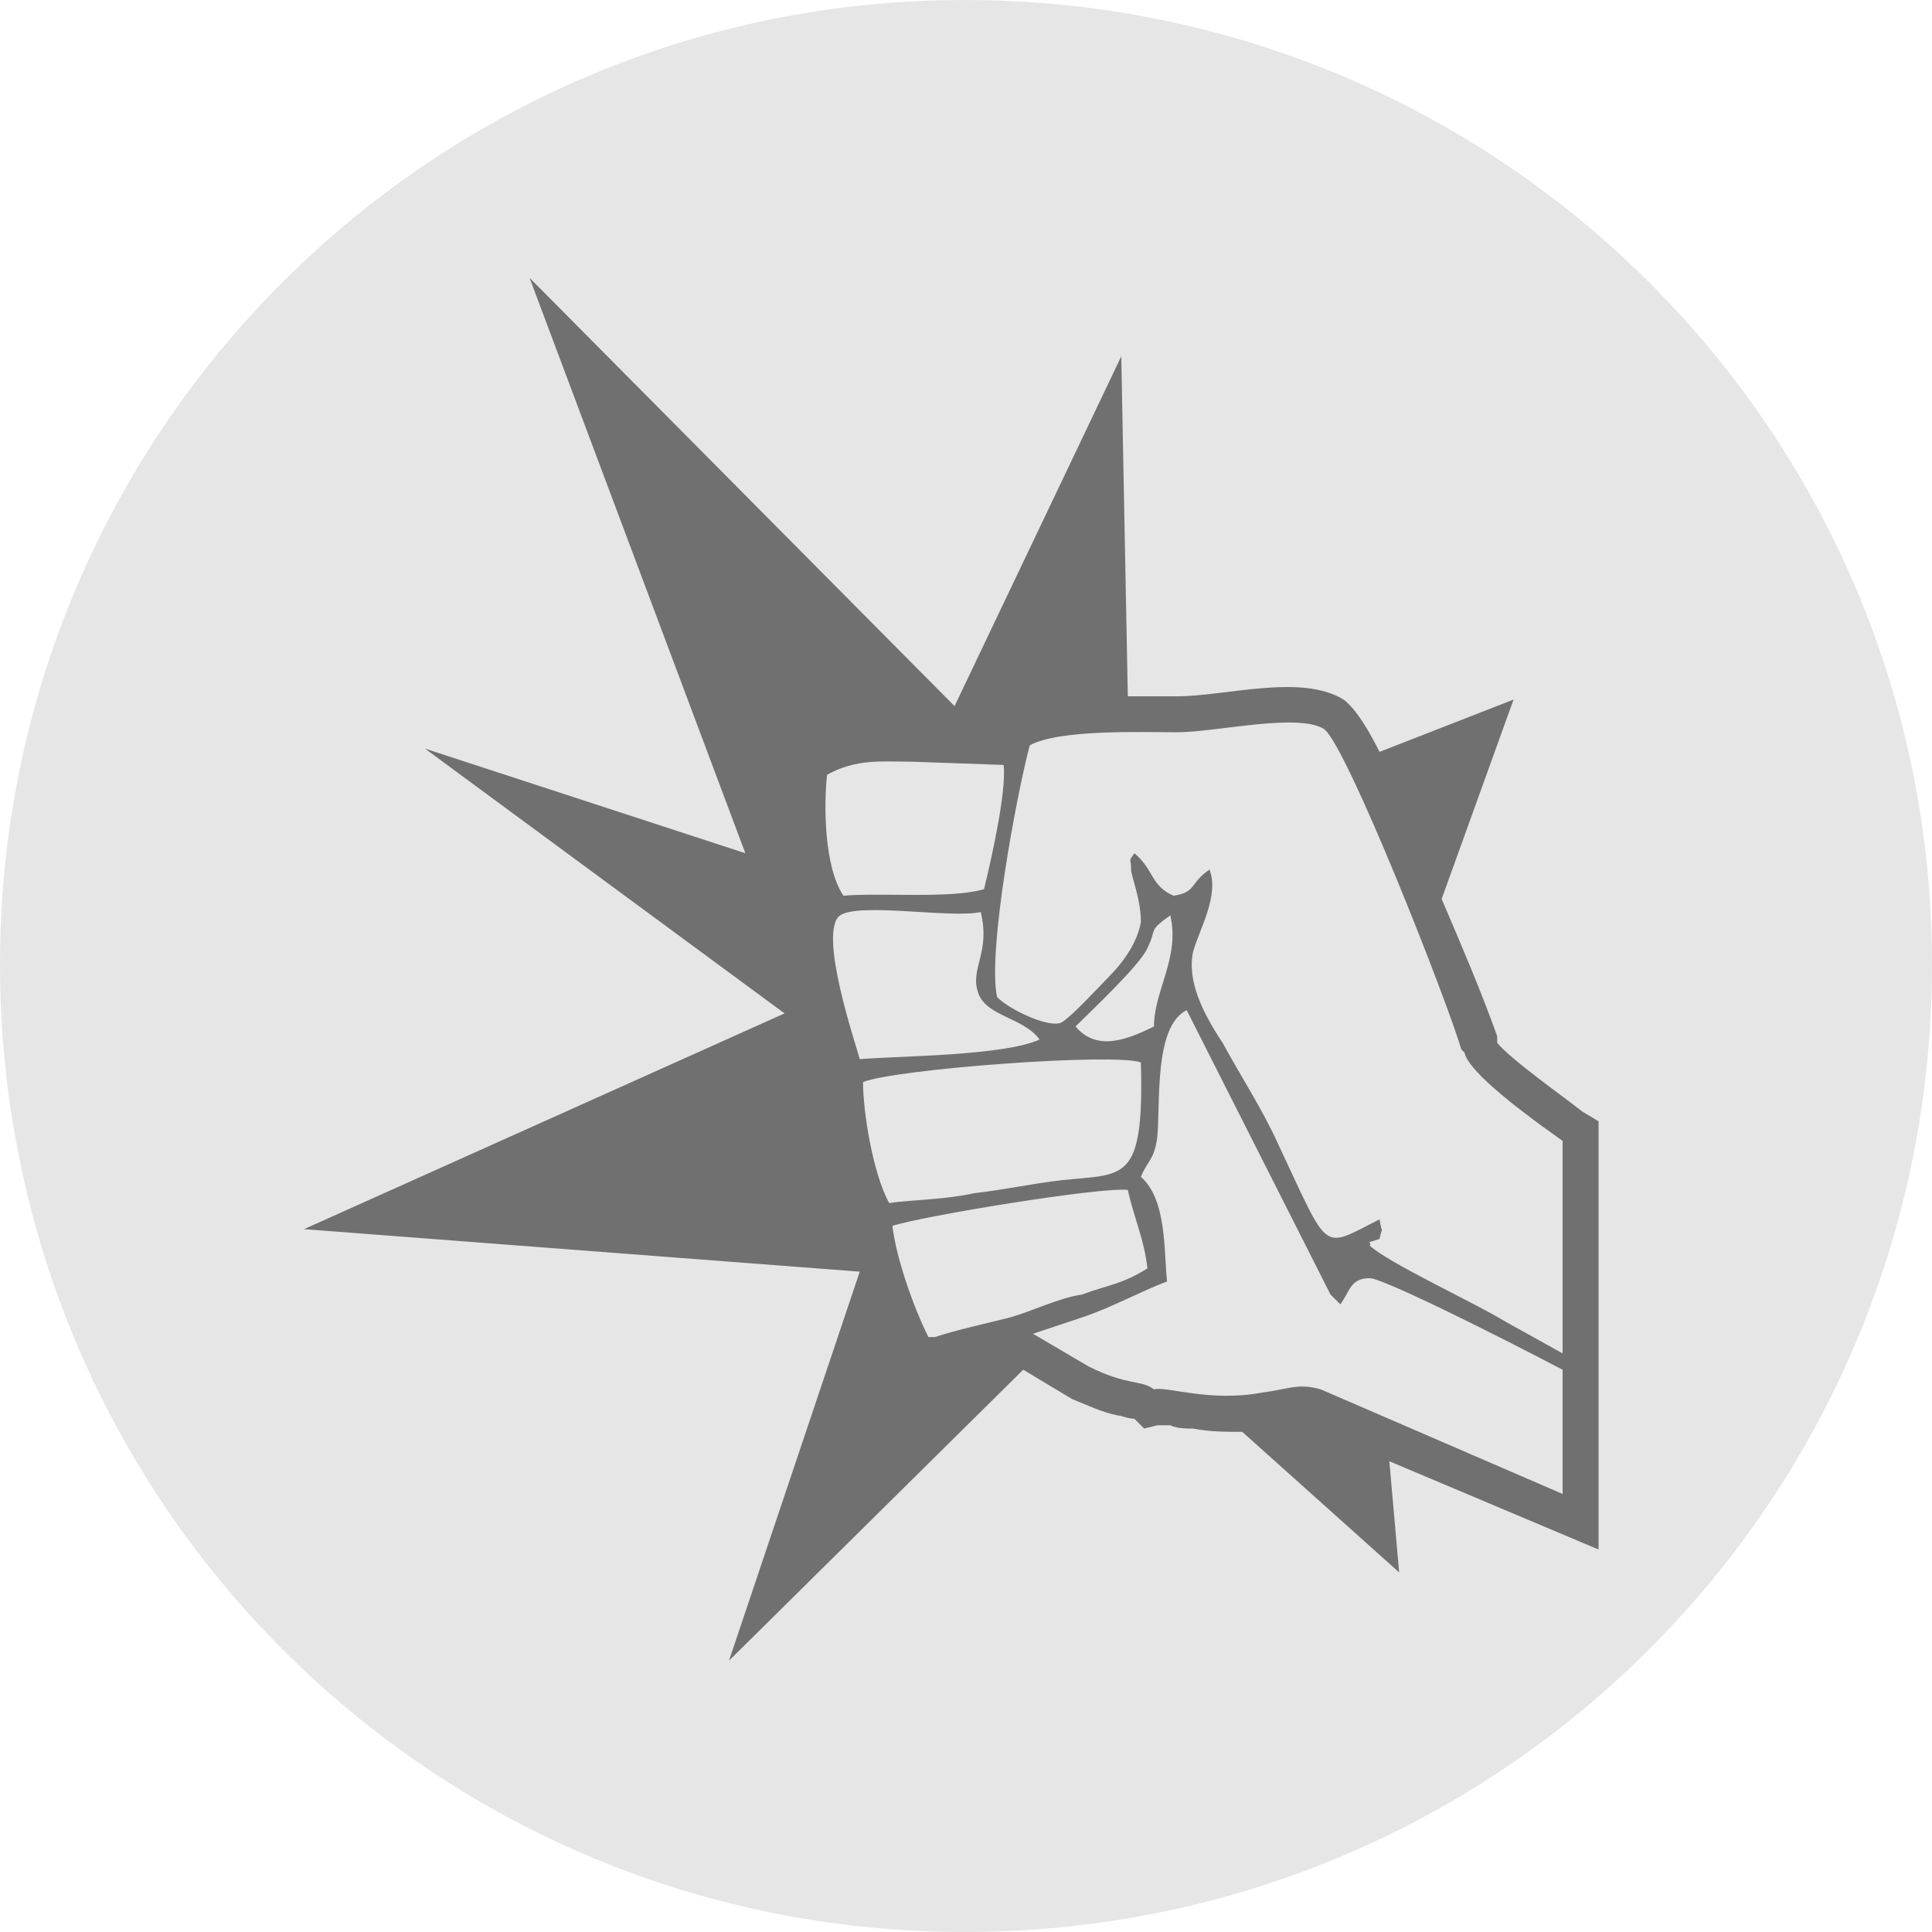 <?xml version="1.0" encoding="UTF-8"?>
<!DOCTYPE svg PUBLIC "-//W3C//DTD SVG 1.1//EN" "http://www.w3.org/Graphics/SVG/1.1/DTD/svg11.dtd">
<!-- Creator: CorelDRAW -->
<svg xmlns="http://www.w3.org/2000/svg" xml:space="preserve" width="60px" height="60px" version="1.1" style="shape-rendering:geometricPrecision; text-rendering:geometricPrecision; image-rendering:optimizeQuality; fill-rule:evenodd; clip-rule:evenodd"
viewBox="0 0 5.91 5.91"
 xmlns:xlink="http://www.w3.org/1999/xlink"
 xmlns:xodm="http://www.corel.com/coreldraw/odm/2003">
 <defs>
  <style type="text/css">
   <![CDATA[
    .fil1 {fill:#707070;fill-rule:nonzero}
    .fil0 {fill:#E6E6E6;fill-rule:nonzero}
   ]]>
  </style>
 </defs>
 <g id="Layer_x0020_1">
  <path class="fil0" d="M2.95 5.91c1.64,0 2.96,-1.32 2.96,-2.96 0,-1.63 -1.32,-2.95 -2.96,-2.95 -1.63,0 -2.95,1.32 -2.95,2.95 0,1.64 1.32,2.96 2.95,2.96z"/>
  <path class="fil1" d="M4.89 4.74l0 -0.41 0 -0.9 -0.05 -0.03c-0.05,-0.04 -0.22,-0.16 -0.26,-0.21l0 -0.01 0 -0.01c-0.05,-0.14 -0.11,-0.28 -0.17,-0.42l0.22 -0.61 -0.41 0.16c-0.03,-0.06 -0.07,-0.13 -0.11,-0.16 -0.13,-0.08 -0.36,-0.01 -0.51,-0.01 -0.04,0 -0.1,0 -0.15,0l-0.02 -1.04 -0.51 1.07 -1.3 -1.31 0.66 1.76 -0.98 -0.32 1.1 0.81 -1.47 0.66 1.7 0.13 -0.4 1.19 0.9 -0.89 0.15 0.09 0 0c0.05,0.02 0.09,0.04 0.14,0.05 0.01,0 0.03,0.01 0.05,0.01l0.03 0.03 0.04 -0.01 0.04 0c0.02,0.01 0.05,0.01 0.07,0.01 0.05,0.01 0.1,0.01 0.15,0.01l0.48 0.43 -0.03 -0.34 0.64 0.27zm-2.16 -0.99c0.09,-0.03 0.64,-0.12 0.72,-0.11 0.02,0.09 0.05,0.15 0.06,0.24 -0.08,0.05 -0.12,0.05 -0.2,0.08 -0.07,0.01 -0.15,0.05 -0.22,0.07 -0.08,0.02 -0.17,0.04 -0.23,0.06l-0.02 0c-0.05,-0.1 -0.1,-0.25 -0.11,-0.34zm-0.09 -0.44c0.1,-0.04 0.77,-0.09 0.85,-0.06 0.01,0.37 -0.05,0.34 -0.24,0.36 -0.09,0.01 -0.18,0.03 -0.27,0.04 -0.09,0.02 -0.19,0.02 -0.26,0.03 -0.05,-0.09 -0.08,-0.28 -0.08,-0.37zm0.65 -0.17c0.04,-0.04 0.2,-0.19 0.22,-0.24 0.03,-0.06 0,-0.05 0.07,-0.1 0.03,0.13 -0.05,0.23 -0.05,0.34 -0.1,0.05 -0.18,0.07 -0.24,0zm-0.72 -0.34c0.06,-0.04 0.34,0.01 0.43,-0.01 0.03,0.12 -0.03,0.17 -0.01,0.24 0.02,0.08 0.14,0.08 0.19,0.15 -0.11,0.05 -0.43,0.05 -0.55,0.06 -0.01,-0.04 -0.13,-0.39 -0.06,-0.44zm0.5 -0.46c0.01,0.08 -0.04,0.3 -0.06,0.38 -0.1,0.03 -0.32,0.01 -0.43,0.02 -0.06,-0.09 -0.06,-0.28 -0.05,-0.37 0.09,-0.05 0.17,-0.04 0.26,-0.04l0.28 0.01zm1.71 1.8l-0.18 -0.1c-0.08,-0.05 -0.36,-0.18 -0.41,-0.23 0.01,-0.02 -0.03,0 0.03,-0.02 0.01,-0.05 0.01,0 0,-0.06 -0.18,0.09 -0.15,0.11 -0.31,-0.23 -0.05,-0.11 -0.11,-0.2 -0.17,-0.31 -0.06,-0.09 -0.11,-0.19 -0.09,-0.28 0.02,-0.07 0.08,-0.17 0.05,-0.25 -0.06,0.04 -0.04,0.07 -0.11,0.08 -0.07,-0.03 -0.06,-0.08 -0.12,-0.13 -0.02,0.03 -0.01,0.01 -0.01,0.05 0,0.02 0.03,0.09 0.03,0.16 -0.01,0.06 -0.05,0.12 -0.1,0.17 -0.03,0.03 -0.13,0.14 -0.15,0.14 -0.04,0.01 -0.15,-0.04 -0.19,-0.08 -0.03,-0.14 0.06,-0.62 0.1,-0.77 0.09,-0.05 0.35,-0.04 0.45,-0.04 0.12,0 0.37,-0.06 0.45,-0.01 0.07,0.05 0.38,0.84 0.42,0.98l0.01 0.01c0.01,0.05 0.13,0.15 0.3,0.27l0 0.65zm0 0.43l-0.74 -0.32c-0.07,-0.02 -0.1,0 -0.18,0.01 -0.16,0.03 -0.29,-0.02 -0.33,-0.01 -0.04,-0.03 -0.08,-0.01 -0.2,-0.07l-0.17 -0.1 0.15 -0.05c0.09,-0.03 0.18,-0.08 0.26,-0.11 -0.01,-0.09 0,-0.25 -0.08,-0.32 0.02,-0.05 0.04,-0.05 0.05,-0.12 0.01,-0.11 -0.01,-0.34 0.09,-0.39l0.44 0.87 0.03 0.03c0.03,-0.04 0.03,-0.08 0.09,-0.08 0.04,0 0.38,0.17 0.59,0.28l0 0.38z"/>
 </g>
</svg>
